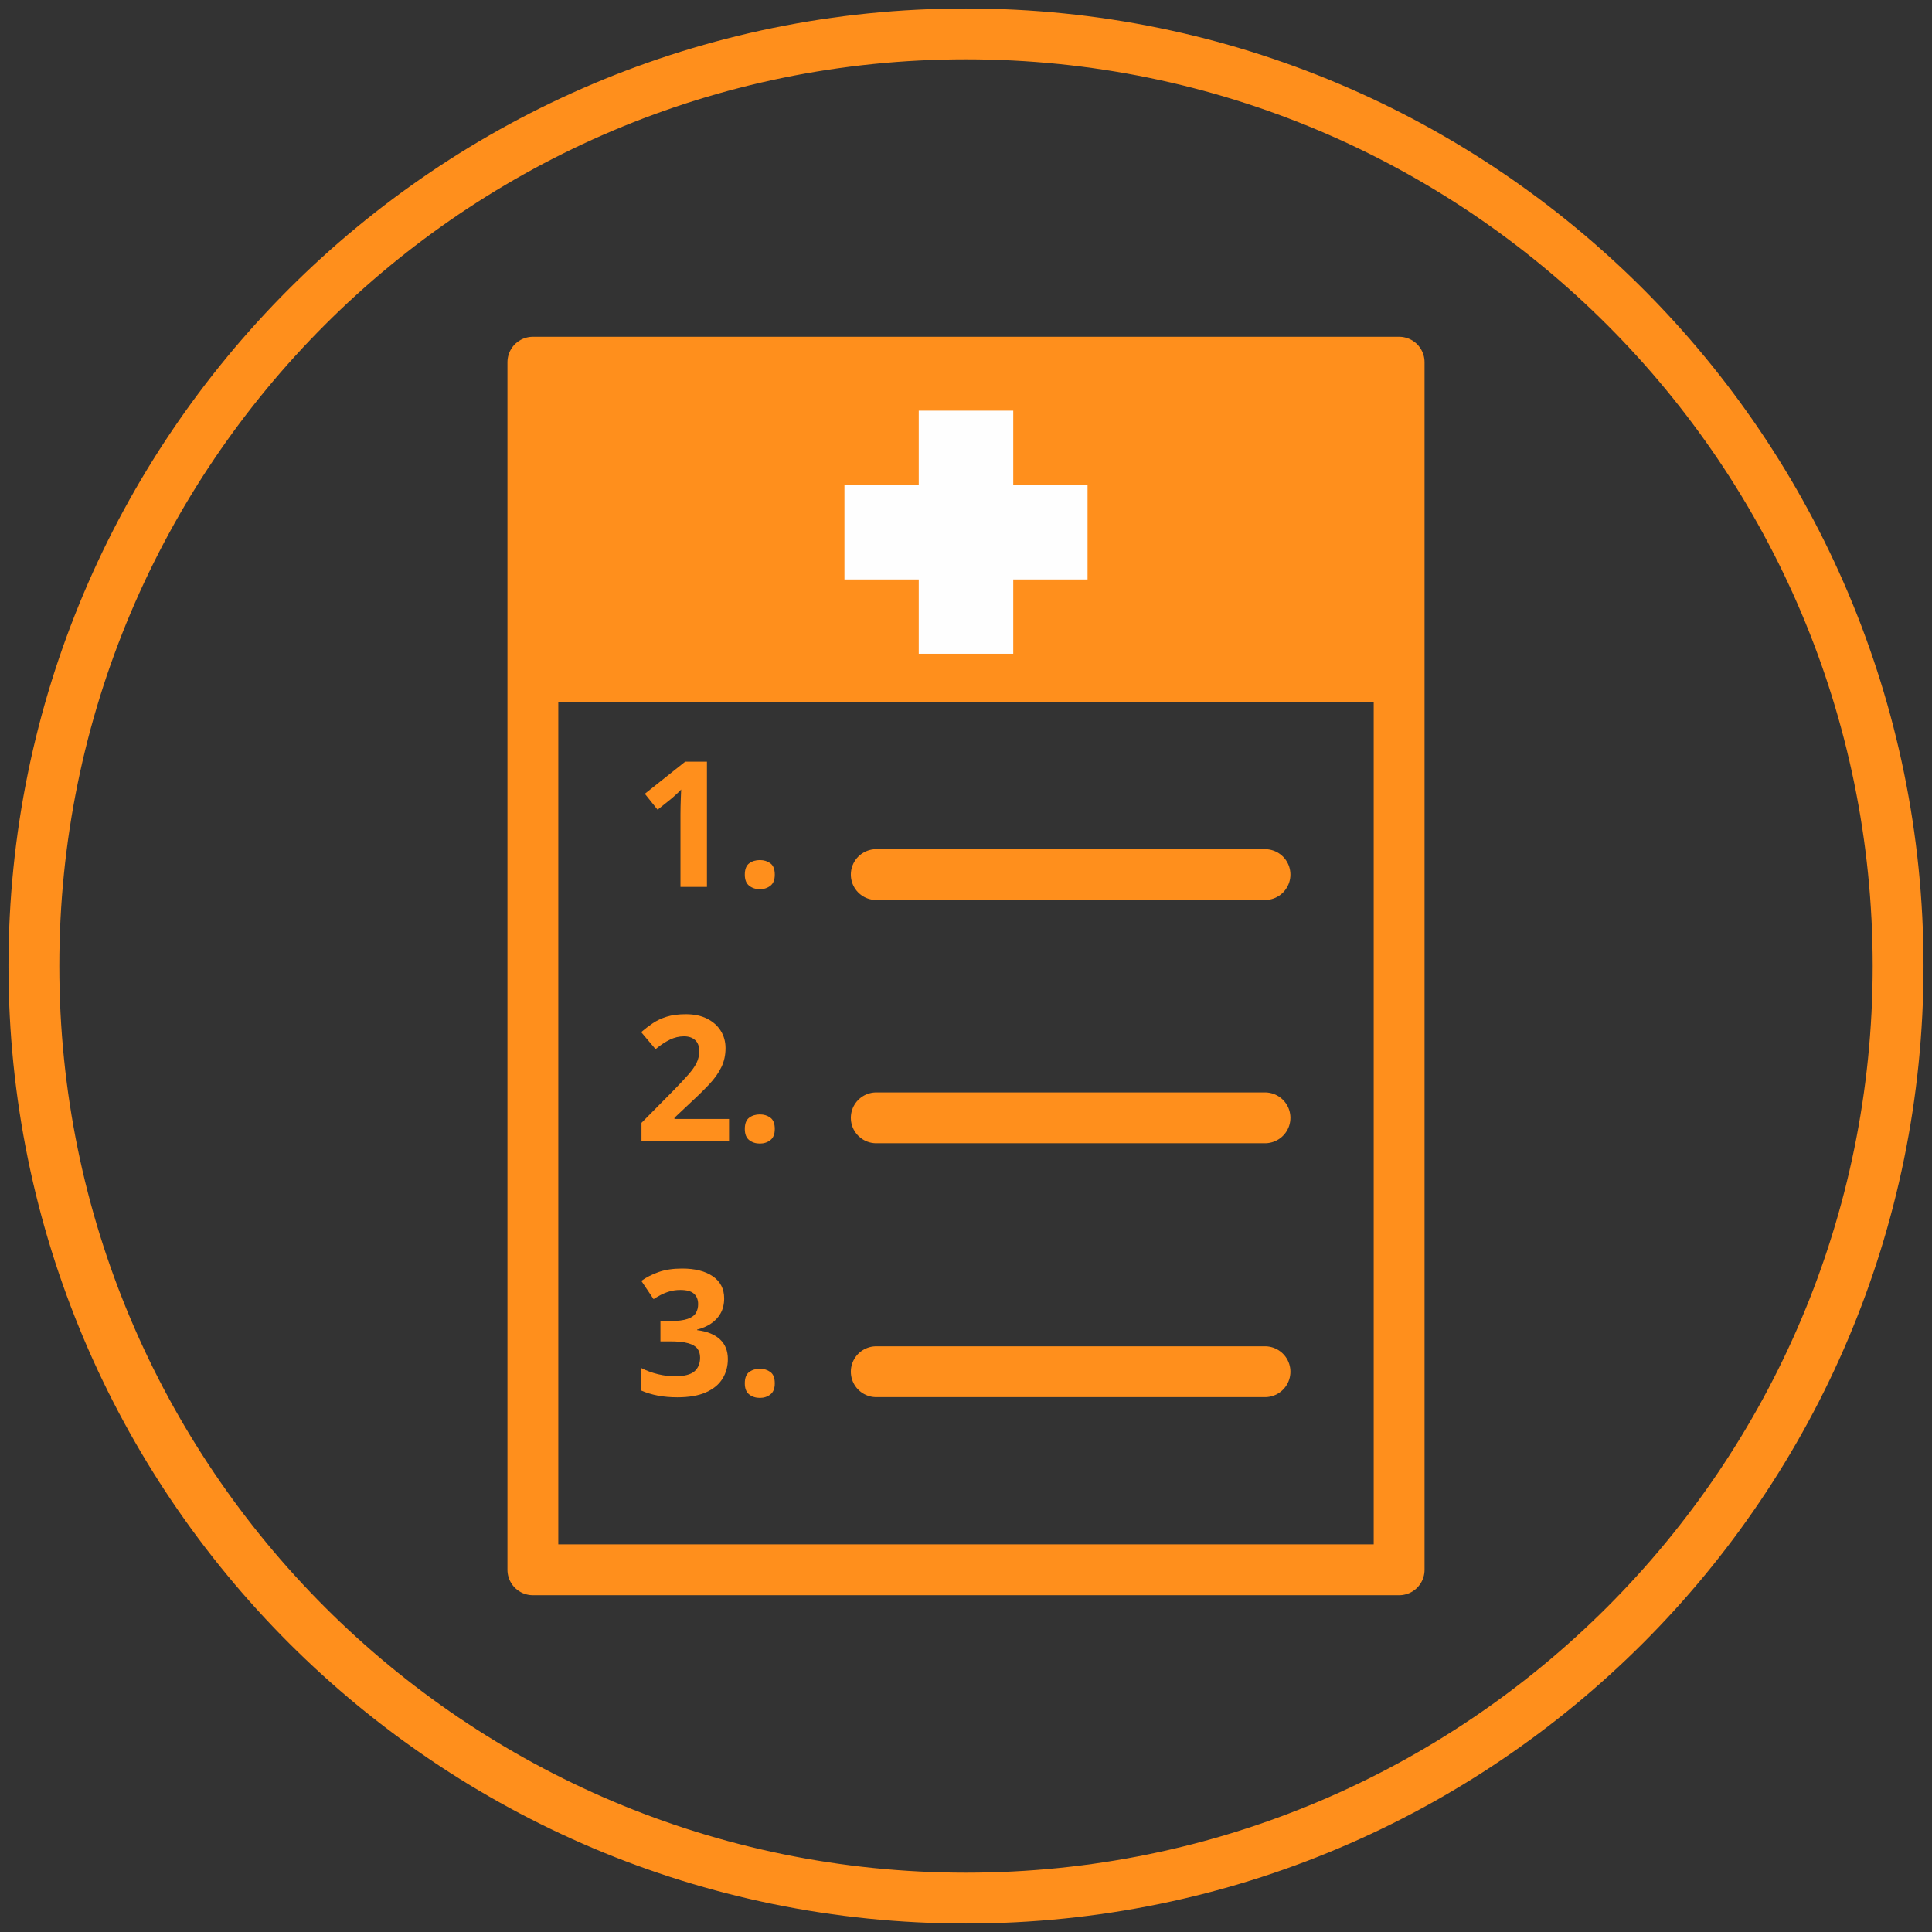<?xml version="1.0" encoding="UTF-8"?>
<svg width="114px" height="114px" viewBox="0 0 114 114" version="1.1" xmlns="http://www.w3.org/2000/svg" xmlns:xlink="http://www.w3.org/1999/xlink">
    <rect x="0" y="0" width="114" height="114" fill="#333333" stroke="none"/>
    <title>Group 22</title>
    <g id="Symbols" stroke="none" stroke-width="1" fill="none" fill-rule="evenodd">
        <g id="Icon_Asthma-Notfallplan-für-Dein-Kind" transform="translate(2, 1.997)">
            <g id="Group-22" transform="translate(0, 0.003)">
                <path d="M110,55 C110,85.376 85.376,110 55,110 C24.624,110 0,85.376 0,55 C0,24.624 24.624,0 55,0 C85.376,0 110,24.624 110,55 Z" id="Stroke-1" stroke="#FF8F1C" stroke-width="3" stroke-linecap="round" stroke-linejoin="round"></path>
                <polygon id="Fill-3" fill="#FF8F1C" points="29.443 39.436 80.557 39.436 80.557 19.372 29.443 19.372"></polygon>
                <polygon id="Stroke-4" stroke="#FF8F1C" stroke-width="3" stroke-linecap="round" stroke-linejoin="round" points="80.557 90.628 80.557 25.421 80.557 19.372 29.443 19.372 29.443 90.628"></polygon>
                <polygon id="Fill-5" fill="#FEFEFE" points="62.172 26.616 57.788 26.616 57.788 22.232 52.212 22.232 52.212 26.616 47.828 26.616 47.828 32.192 52.212 32.192 52.212 36.576 57.788 36.576 57.788 32.192 62.172 32.192"></polygon>
                <line x1="49.705" y1="49.606" x2="72.643" y2="49.606" id="Stroke-6" stroke="#FF8F1C" stroke-width="3" stroke-linecap="round" stroke-linejoin="round"></line>
                <line x1="49.705" y1="63.959" x2="72.643" y2="63.959" id="Stroke-7" stroke="#FF8F1C" stroke-width="3" stroke-linecap="round" stroke-linejoin="round"></line>
                <line x1="49.705" y1="78.94" x2="72.643" y2="78.94" id="Stroke-8" stroke="#FF8F1C" stroke-width="3" stroke-linecap="round" stroke-linejoin="round"></line>
                <g id="Group-21" transform="translate(35.833, 42.943)" fill="#FF8F1C">
                    <path d="M3.881,7.39 L2.319,7.39 L2.319,3.113 C2.319,2.996 2.321,2.85 2.324,2.677 C2.328,2.503 2.333,2.324 2.34,2.14 C2.347,1.957 2.353,1.791 2.36,1.642 C2.323,1.686 2.248,1.762 2.135,1.868 C2.023,1.974 1.917,2.069 1.819,2.153 L0.97,2.836 L0.217,1.896 L2.598,0 L3.881,0 L3.881,7.39 Z" id="Fill-9"></path>
                    <path d="M6.115,6.667 C6.115,6.351 6.202,6.127 6.375,5.999 C6.549,5.871 6.759,5.807 7.005,5.807 C7.245,5.807 7.45,5.871 7.624,5.999 C7.798,6.127 7.884,6.351 7.884,6.667 C7.884,6.97 7.798,7.189 7.624,7.324 C7.45,7.458 7.245,7.526 7.005,7.526 C6.759,7.526 6.549,7.458 6.375,7.324 C6.202,7.189 6.115,6.97 6.115,6.667" id="Fill-11"></path>
                    <path d="M5.185,22.397 L0.019,22.397 L0.019,21.311 L1.874,19.435 C2.249,19.051 2.55,18.73 2.777,18.472 C3.005,18.215 3.169,17.98 3.272,17.768 C3.375,17.555 3.427,17.327 3.427,17.085 C3.427,16.792 3.345,16.573 3.181,16.425 C3.018,16.279 2.8,16.206 2.527,16.206 C2.24,16.206 1.963,16.272 1.693,16.403 C1.423,16.534 1.142,16.721 0.849,16.964 L0,15.958 C0.211,15.776 0.437,15.604 0.674,15.442 C0.912,15.28 1.188,15.15 1.504,15.05 C1.818,14.951 2.196,14.902 2.638,14.902 C3.123,14.902 3.54,14.989 3.889,15.165 C4.238,15.34 4.506,15.578 4.695,15.88 C4.884,16.182 4.978,16.522 4.978,16.903 C4.978,17.311 4.897,17.683 4.735,18.02 C4.574,18.358 4.338,18.69 4.031,19.021 C3.722,19.351 3.351,19.717 2.916,20.117 L1.965,21.012 L1.965,21.083 L5.185,21.083 L5.185,22.397 Z" id="Fill-13"></path>
                    <path d="M6.115,21.675 C6.115,21.358 6.202,21.135 6.375,21.007 C6.549,20.879 6.759,20.815 7.005,20.815 C7.245,20.815 7.45,20.879 7.624,21.007 C7.798,21.135 7.884,21.358 7.884,21.675 C7.884,21.978 7.798,22.196 7.624,22.331 C7.45,22.466 7.245,22.534 7.005,22.534 C6.759,22.534 6.549,22.466 6.375,22.331 C6.202,22.196 6.115,21.978 6.115,21.675" id="Fill-15"></path>
                    <path d="M4.897,31.668 C4.897,32.009 4.826,32.304 4.685,32.553 C4.543,32.802 4.352,33.006 4.111,33.164 C3.871,33.322 3.6,33.439 3.3,33.513 L3.3,33.544 C3.893,33.617 4.344,33.8 4.652,34.09 C4.96,34.379 5.115,34.767 5.115,35.252 C5.115,35.683 5.009,36.069 4.798,36.409 C4.588,36.75 4.264,37.018 3.825,37.213 C3.388,37.409 2.823,37.507 2.132,37.507 C1.725,37.507 1.345,37.474 0.992,37.408 C0.64,37.342 0.309,37.242 0,37.107 L0,35.778 C0.316,35.939 0.648,36.061 0.995,36.144 C1.343,36.227 1.666,36.268 1.965,36.268 C2.525,36.268 2.917,36.171 3.141,35.977 C3.365,35.784 3.477,35.511 3.477,35.161 C3.477,34.955 3.425,34.781 3.32,34.64 C3.216,34.499 3.035,34.39 2.777,34.317 C2.519,34.243 2.16,34.205 1.698,34.205 L1.137,34.205 L1.137,33.008 L1.708,33.008 C2.162,33.008 2.509,32.964 2.746,32.879 C2.984,32.793 3.146,32.675 3.232,32.525 C3.318,32.376 3.361,32.204 3.361,32.012 C3.361,31.749 3.28,31.543 3.118,31.396 C2.956,31.247 2.687,31.173 2.31,31.173 C2.073,31.173 1.859,31.203 1.665,31.262 C1.472,31.32 1.297,31.391 1.142,31.473 C0.987,31.557 0.851,31.636 0.732,31.714 L0.01,30.637 C0.3,30.428 0.639,30.255 1.028,30.117 C1.417,29.978 1.881,29.909 2.42,29.909 C3.182,29.909 3.785,30.063 4.23,30.369 C4.675,30.676 4.897,31.109 4.897,31.668" id="Fill-17"></path>
                    <path d="M6.115,36.682 C6.115,36.366 6.202,36.143 6.375,36.015 C6.549,35.887 6.759,35.823 7.005,35.823 C7.245,35.823 7.45,35.887 7.624,36.015 C7.798,36.143 7.884,36.366 7.884,36.682 C7.884,36.986 7.798,37.204 7.624,37.339 C7.45,37.474 7.245,37.542 7.005,37.542 C6.759,37.542 6.549,37.474 6.375,37.339 C6.202,37.204 6.115,36.986 6.115,36.682" id="Fill-19"></path>
                </g>
            </g>
        </g>
    </g>
</svg>